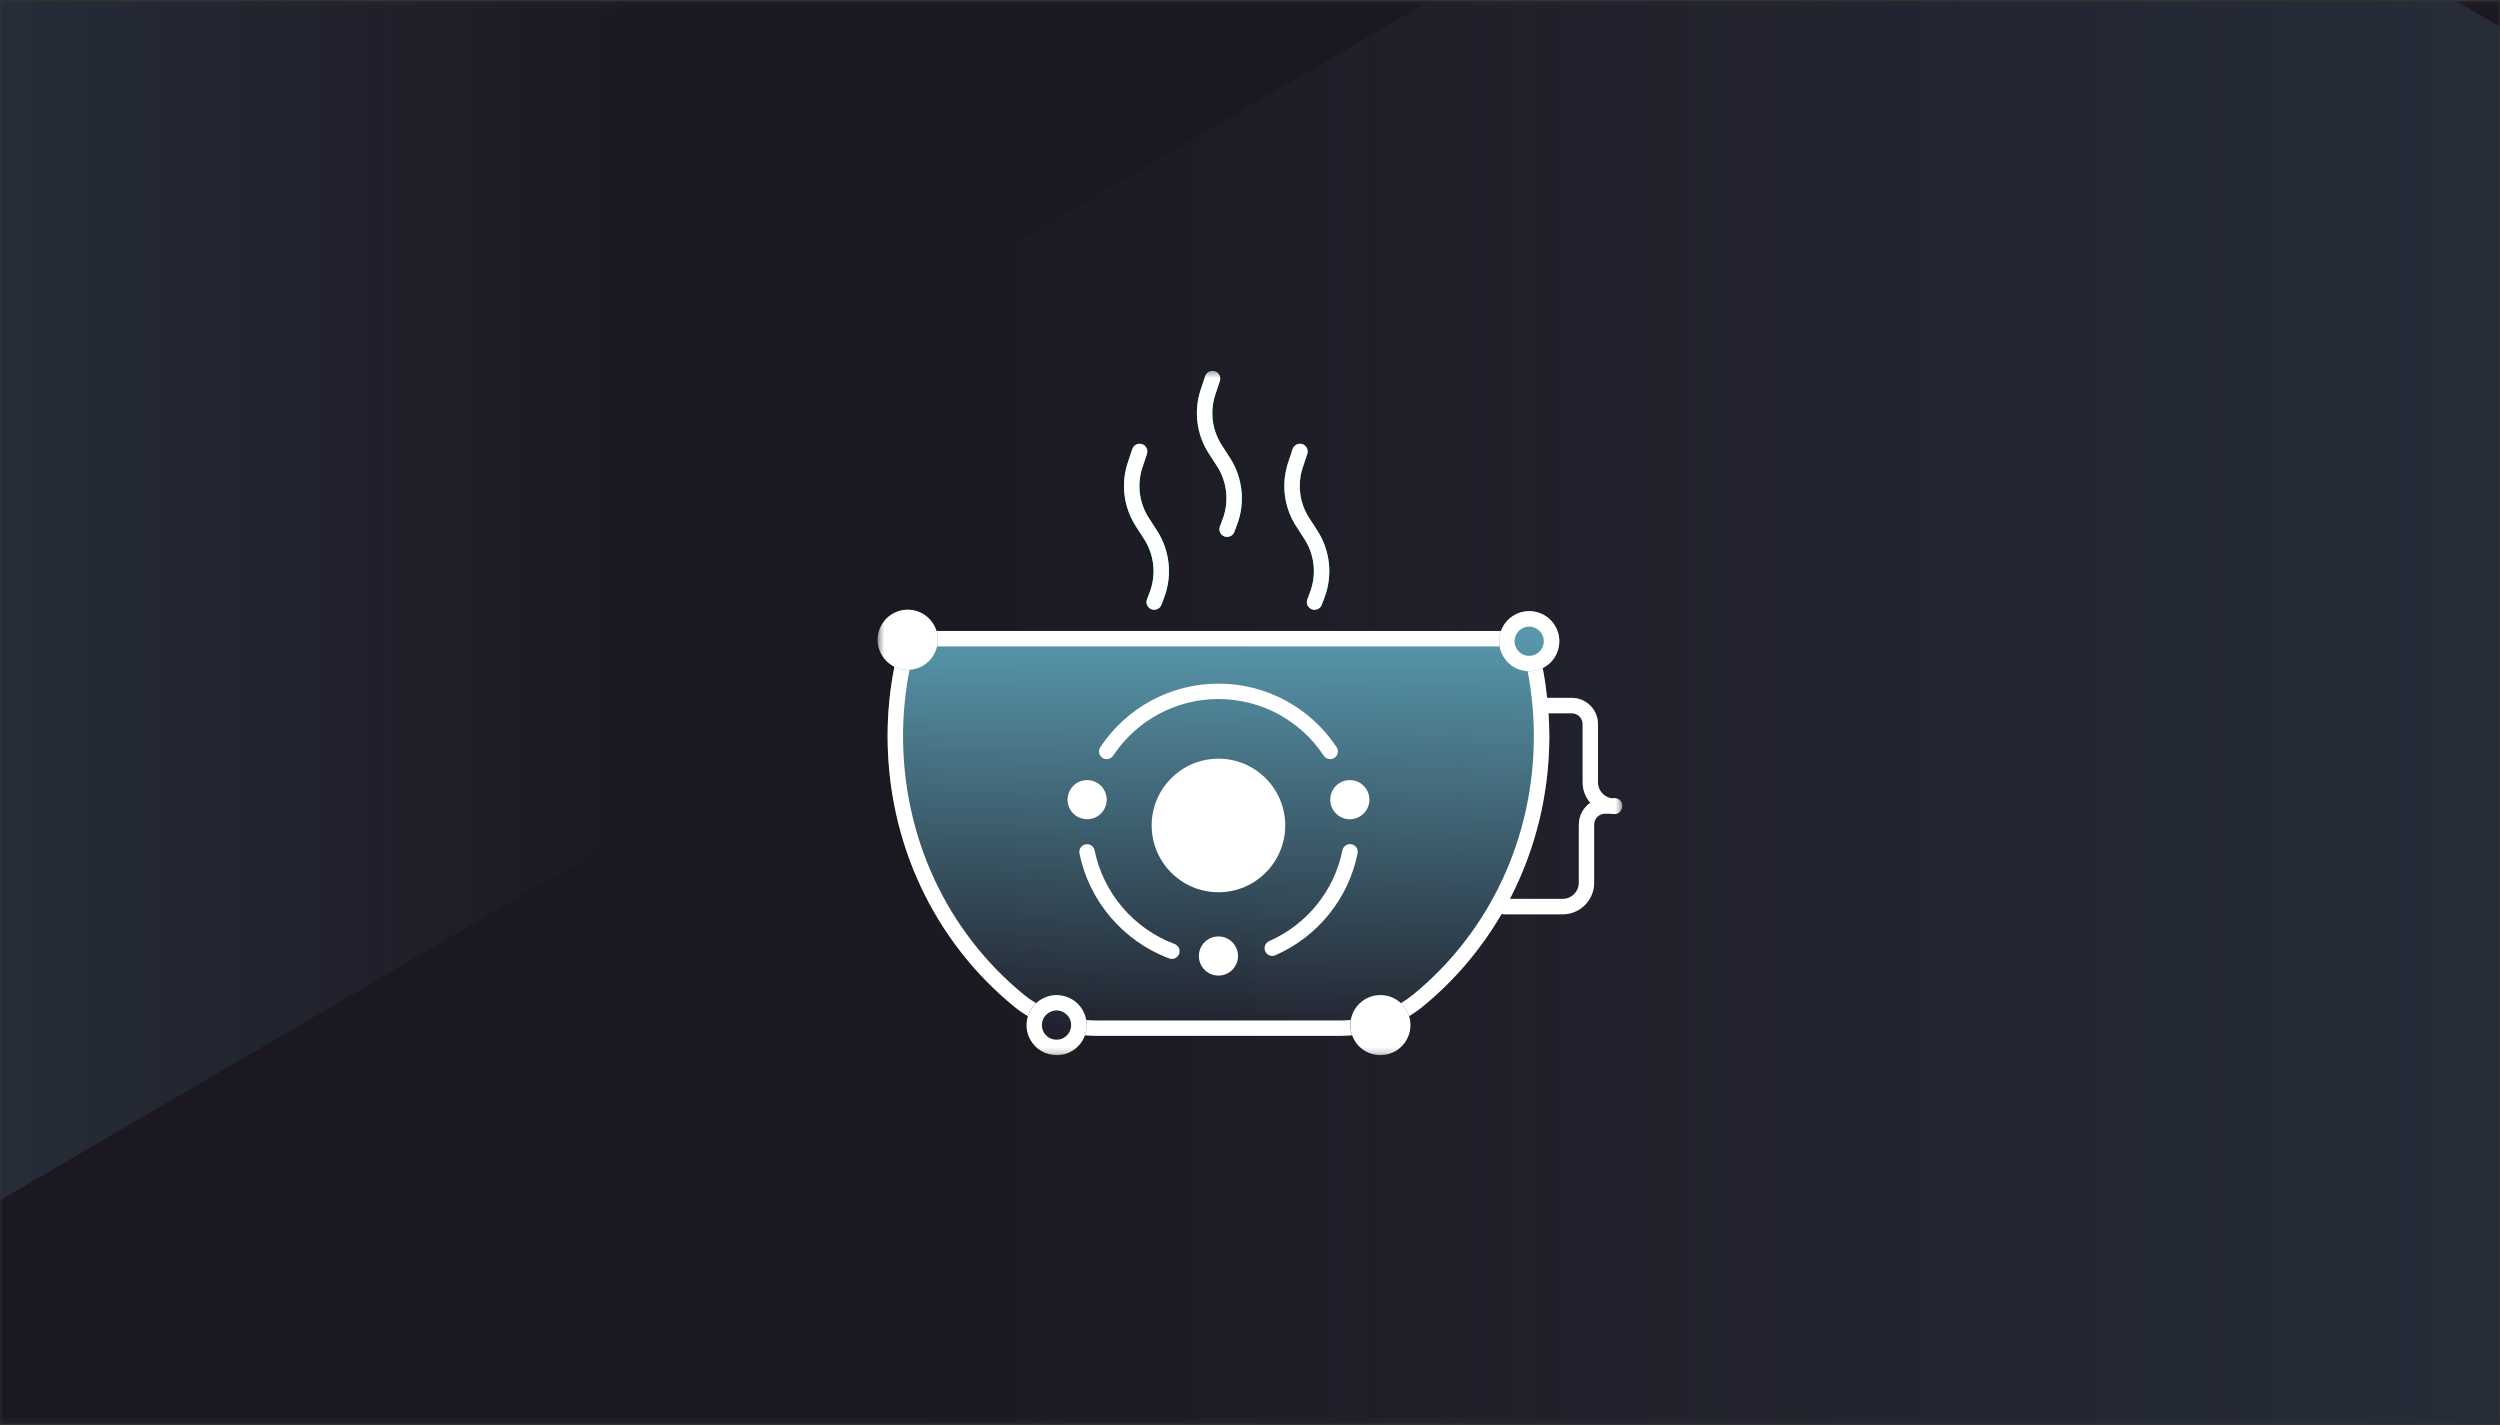 <svg xmlns="http://www.w3.org/2000/svg" fill="none" viewBox="0 0 400 228" height="228" width="400">
<rect x="0" y="0" width="400" height="228" fill="#333333" stroke="none"/>
<g clip-path="url(#clip0_1955_17497)">
<mask height="228" width="400" y="0" x="0" maskUnits="userSpaceOnUse" style="mask-type:luminance" id="mask0_1955_17497">
<path fill="white" d="M400 0.125H0V227.833H400V0.125Z"></path>
</mask>
<g mask="url(#mask0_1955_17497)">
<path fill="#1C1822" d="M400 0.125H0V227.833H400V0.125Z"></path>
<g opacity="0.7">
<path fill="url(#paint0_linear_1955_17497)" d="M527.499 325.667V85.208C527.499 81.24 525.408 77.575 522.014 75.591L316.318 -44.637C312.924 -46.621 308.741 -46.621 305.347 -44.637L99.651 75.591C96.257 77.575 94.166 81.24 94.166 85.208V325.667C94.166 329.635 96.257 333.3 99.651 335.283L305.347 455.513C308.741 457.496 312.924 457.496 316.318 455.513L522.014 335.283C525.408 333.3 527.499 329.635 527.499 325.667Z" opacity="0.4"></path>
</g>
<path fill="url(#paint1_linear_1955_17497)" d="M-280.834 96.501V-143.959C-280.834 -147.927 -278.742 -151.592 -275.349 -153.575L-69.652 -273.804C-66.259 -275.787 -62.076 -275.787 -58.683 -273.804L147.015 -153.575C150.408 -151.592 152.499 -147.927 152.499 -143.959V96.501C152.499 100.469 150.408 104.133 147.015 106.117L-58.683 226.346C-62.076 228.329 -66.259 228.329 -69.652 226.346L-275.349 106.117C-278.742 104.133 -280.834 100.469 -280.834 96.501Z" opacity="0.7"></path>
<mask height="110" width="120" y="59" x="140" maskUnits="userSpaceOnUse" style="mask-type:luminance" id="mask1_1955_17497">
<path fill="white" d="M259.572 59.341H140.428V168.826H259.572V59.341Z"></path>
</mask>
<g mask="url(#mask1_1955_17497)">
<path fill="#00EB5A" d="M183.074 86.278C184.677 88.778 185.014 91.926 183.97 94.696L183.517 95.896C183.279 96.537 183.6 97.244 184.241 97.483C184.381 97.54 184.529 97.565 184.677 97.565C185.178 97.565 185.647 97.261 185.827 96.767L186.28 95.567C187.595 92.065 187.167 88.095 185.145 84.947L183.805 82.867C182.252 80.45 181.882 77.499 182.794 74.778L183.509 72.633C183.723 71.983 183.378 71.285 182.728 71.071C182.079 70.857 181.388 71.203 181.167 71.852L180.451 73.997C179.309 77.433 179.769 81.157 181.734 84.207L183.074 86.287V86.278Z"></path>
<path fill="#00EB5A" d="M208.729 86.278C210.334 88.778 210.669 91.926 209.625 94.696L209.173 95.896C208.936 96.537 209.256 97.244 209.898 97.483C210.038 97.54 210.186 97.565 210.334 97.565C210.834 97.565 211.302 97.261 211.484 96.767L211.936 95.567C213.25 92.065 212.823 88.095 210.802 84.947L209.461 82.867C207.908 80.45 207.538 77.499 208.45 74.778L209.165 72.633C209.379 71.983 209.034 71.285 208.384 71.071C207.735 70.857 207.036 71.203 206.823 71.852L206.108 73.997C204.965 77.433 205.425 81.157 207.39 84.207L208.729 86.287V86.278Z"></path>
<path fill="#00EB5A" d="M194.74 74.614C196.343 77.105 196.68 80.253 195.636 83.032L195.184 84.232C194.945 84.873 195.266 85.58 195.907 85.818C196.047 85.876 196.195 85.901 196.343 85.901C196.844 85.901 197.313 85.597 197.493 85.103L197.946 83.903C199.261 80.401 198.833 76.431 196.811 73.282L195.471 71.203C193.918 68.786 193.548 65.835 194.46 63.114L195.175 60.969C195.389 60.319 195.044 59.62 194.394 59.407C193.745 59.185 193.046 59.538 192.833 60.188L192.117 62.333C190.975 65.769 191.435 69.493 193.4 72.543L194.74 74.622V74.614Z"></path>
<path fill="url(#paint2_linear_1955_17497)" d="M258.34 127.7H257.698C256.548 127.437 255.675 126.41 255.675 125.185V115.863C255.675 113.537 253.785 111.654 251.467 111.654H247.538C247.365 110.051 247.135 108.465 246.831 106.887C246.913 106.846 246.996 106.813 247.077 106.763C248.188 106.122 248.985 105.086 249.321 103.845C249.65 102.604 249.485 101.313 248.844 100.195C248.204 99.086 247.169 98.288 245.927 97.951C244.685 97.623 243.385 97.787 242.277 98.428C241.29 98.995 240.567 99.891 240.19 100.952H149.832C149.231 98.987 147.398 97.557 145.236 97.557C142.581 97.557 140.428 99.71 140.428 102.365C140.428 104.256 141.529 105.892 143.116 106.673C142.392 110.315 142.022 114.03 142.022 117.77C142.022 134.753 149.396 150.528 162.261 161.05C162.959 161.625 163.699 162.127 164.464 162.604C164.447 162.661 164.414 162.719 164.398 162.776C164.069 164.017 164.234 165.308 164.875 166.426C165.763 167.963 167.382 168.826 169.042 168.826C169.856 168.826 170.686 168.621 171.443 168.185C172.553 167.544 173.35 166.508 173.679 165.267C173.646 165.399 173.58 165.522 173.531 165.653C174.164 165.711 174.797 165.744 175.43 165.744H214.452C215.083 165.744 215.708 165.711 216.333 165.653C217.008 167.503 218.775 168.826 220.846 168.826C223.502 168.826 225.656 166.672 225.656 164.017C225.656 163.524 225.581 163.039 225.442 162.595C226.198 162.127 226.938 161.625 227.635 161.05C232.758 156.857 237 151.819 240.263 146.221C240.385 146.262 240.517 146.295 240.656 146.295H250.013C252.798 146.295 255.058 144.026 255.058 141.247V131.926C255.058 130.964 255.84 130.183 256.802 130.183H257.525C257.788 130.224 258.052 130.249 258.323 130.249C258.84 130.249 259.26 129.928 259.433 129.476C259.506 129.311 259.556 129.139 259.556 128.95C259.556 128.267 259.004 127.717 258.323 127.717L258.34 127.7ZM246.321 107.109C246.321 107.109 246.313 107.109 246.304 107.109C246.304 107.109 246.313 107.109 246.321 107.109ZM239.869 102.374C239.869 102.374 239.869 102.407 239.869 102.423C239.869 102.407 239.869 102.39 239.869 102.374ZM239.925 101.856C239.925 101.856 239.925 101.913 239.917 101.938C239.917 101.913 239.917 101.88 239.925 101.856ZM239.877 102.916C239.877 102.916 239.877 102.916 239.877 102.908C239.877 102.908 239.877 102.908 239.877 102.916ZM149.996 101.716C149.996 101.667 149.98 101.617 149.971 101.568C149.98 101.617 149.988 101.667 149.996 101.716ZM143.634 106.895C143.634 106.895 143.609 106.887 143.593 106.878C143.609 106.878 143.617 106.887 143.634 106.895ZM144.702 107.141C144.702 107.141 144.628 107.133 144.587 107.125C144.628 107.125 144.661 107.141 144.702 107.141ZM144.16 107.051C144.16 107.051 144.102 107.035 144.078 107.026C144.102 107.026 144.135 107.043 144.16 107.051ZM173.851 164.239C173.851 164.239 173.851 164.206 173.851 164.19C173.851 164.206 173.851 164.223 173.851 164.239ZM173.794 164.757C173.794 164.757 173.794 164.7 173.802 164.675C173.802 164.7 173.802 164.733 173.794 164.757ZM216.127 164.831C216.127 164.831 216.127 164.864 216.127 164.881C216.127 164.864 216.127 164.848 216.127 164.831ZM225.188 161.938C225.188 161.938 225.227 162.02 225.244 162.061C225.227 162.02 225.204 161.979 225.188 161.938ZM224.915 161.436C224.915 161.436 224.94 161.486 224.956 161.502C224.94 161.477 224.931 161.453 224.915 161.436ZM173.843 163.713C173.843 163.713 173.843 163.713 173.843 163.705C173.843 163.705 173.843 163.705 173.843 163.713ZM150.013 102.9C150.013 102.9 150.013 102.916 150.013 102.924C150.013 102.924 150.013 102.908 150.013 102.9ZM245.796 107.265C245.754 107.273 245.704 107.281 245.654 107.289C245.696 107.281 245.746 107.273 245.796 107.265ZM252.61 131.917V141.239C252.61 142.661 251.45 143.82 250.029 143.82H241.594C245.679 135.929 247.892 127.035 247.892 117.77C247.892 116.545 247.833 115.329 247.76 114.12H251.483C252.446 114.12 253.227 114.901 253.227 115.863V125.185C253.227 126.434 253.679 127.569 254.442 128.448C253.342 129.213 252.619 130.479 252.619 131.909L252.61 131.917Z"></path>
<path fill="white" d="M194.952 121.388C189.058 121.388 184.266 126.18 184.266 132.074C184.266 137.968 189.058 142.76 194.952 142.76C200.846 142.76 205.638 137.968 205.638 132.074C205.638 126.18 200.846 121.388 194.952 121.388Z"></path>
<path fill="white" d="M212.832 121.462C212.43 121.462 212.042 121.264 211.805 120.911C208.031 115.231 201.735 111.844 194.953 111.844C188.171 111.844 181.875 115.231 178.101 120.911C177.723 121.478 176.959 121.634 176.392 121.256C175.824 120.878 175.668 120.114 176.046 119.546C180.28 113.184 187.341 109.378 194.953 109.378C202.565 109.378 209.625 113.176 213.859 119.546C214.238 120.114 214.082 120.878 213.515 121.256C213.3 121.396 213.071 121.462 212.832 121.462Z"></path>
<path fill="white" d="M187.489 153.422C187.349 153.422 187.201 153.397 187.062 153.348C179.745 150.619 174.246 144.182 172.717 136.546C172.585 135.88 173.013 135.23 173.687 135.091C174.353 134.959 175.002 135.387 175.142 136.061C176.507 142.867 181.406 148.605 187.933 151.038C188.574 151.276 188.895 151.983 188.656 152.624C188.467 153.118 187.999 153.43 187.497 153.43L187.489 153.422Z"></path>
<path fill="white" d="M203.56 152.945C203.083 152.945 202.631 152.674 202.434 152.205C202.162 151.58 202.442 150.857 203.067 150.577C209.117 147.914 213.499 142.489 214.788 136.052C214.919 135.386 215.569 134.959 216.244 135.082C216.909 135.214 217.344 135.863 217.213 136.537C215.767 143.763 210.851 149.854 204.069 152.838C203.905 152.912 203.741 152.945 203.576 152.945H203.56Z"></path>
<path fill="white" d="M194.952 156.093C196.682 156.093 198.084 154.691 198.084 152.961C198.084 151.232 196.682 149.83 194.952 149.83C193.223 149.83 191.82 151.232 191.82 152.961C191.82 154.691 193.223 156.093 194.952 156.093Z"></path>
<path fill="white" d="M173.942 131.079C175.672 131.079 177.074 129.677 177.074 127.947C177.074 126.218 175.672 124.815 173.942 124.815C172.213 124.815 170.811 126.218 170.811 127.947C170.811 129.677 172.213 131.079 173.942 131.079Z"></path>
<path fill="white" d="M215.971 131.079C217.702 131.079 219.104 129.677 219.104 127.947C219.104 126.218 217.702 124.815 215.971 124.815C214.242 124.815 212.84 126.218 212.84 127.947C212.84 129.677 214.242 131.079 215.971 131.079Z"></path>
<path fill="white" d="M184.678 97.565C184.53 97.565 184.391 97.54 184.243 97.483C183.602 97.245 183.281 96.529 183.519 95.896L183.971 94.696C185.015 91.918 184.678 88.769 183.076 86.279L181.736 84.199C179.779 81.149 179.311 77.434 180.453 73.989L181.168 71.844C181.382 71.203 182.081 70.849 182.73 71.063C183.38 71.277 183.725 71.975 183.511 72.625L182.796 74.77C181.892 77.499 182.253 80.442 183.807 82.859L185.147 84.939C187.169 88.087 187.597 92.058 186.281 95.559L185.829 96.76C185.64 97.253 185.172 97.557 184.678 97.557V97.565Z"></path>
<path fill="white" d="M210.333 97.565C210.186 97.565 210.046 97.54 209.898 97.483C209.256 97.245 208.936 96.529 209.173 95.896L209.625 94.696C210.669 91.918 210.333 88.769 208.729 86.279L207.39 84.199C205.433 81.149 204.965 77.434 206.107 73.989L206.823 71.844C207.036 71.203 207.735 70.849 208.383 71.063C209.033 71.277 209.379 71.975 209.165 72.625L208.45 74.77C207.546 77.499 207.908 80.442 209.461 82.859L210.802 84.939C212.823 88.087 213.25 92.058 211.936 95.559L211.483 96.76C211.294 97.253 210.825 97.557 210.333 97.557V97.565Z"></path>
<path fill="white" d="M196.343 85.909C196.195 85.909 196.055 85.884 195.907 85.826C195.266 85.588 194.945 84.873 195.184 84.24L195.636 83.04C196.68 80.261 196.343 77.113 194.74 74.622L193.4 72.543C191.443 69.493 190.975 65.777 192.117 62.333L192.833 60.187C193.046 59.538 193.745 59.193 194.394 59.407C195.044 59.62 195.389 60.319 195.175 60.968L194.46 63.114C193.556 65.843 193.926 68.786 195.471 71.203L196.811 73.282C198.833 76.431 199.261 80.401 197.945 83.903L197.493 85.103C197.304 85.596 196.836 85.9 196.343 85.9V85.909Z"></path>
<path fill="white" d="M244.678 107.405C244.259 107.405 243.838 107.347 243.428 107.24C242.186 106.911 241.151 106.114 240.509 104.996C239.87 103.886 239.697 102.588 240.034 101.346C240.361 100.105 241.159 99.069 242.278 98.428C243.386 97.787 244.686 97.614 245.928 97.951C247.168 98.28 248.205 99.078 248.845 100.196C249.486 101.305 249.659 102.604 249.322 103.845C248.993 105.087 248.197 106.122 247.078 106.763C246.338 107.191 245.515 107.413 244.686 107.413L244.678 107.405ZM244.67 100.253C244.268 100.253 243.863 100.36 243.503 100.565C242.959 100.878 242.574 101.387 242.409 101.988C242.245 102.596 242.326 103.221 242.638 103.763C242.951 104.306 243.461 104.692 244.061 104.856C244.661 105.021 245.295 104.939 245.836 104.626C246.38 104.314 246.765 103.804 246.93 103.204C247.095 102.596 247.011 101.971 246.701 101.428C246.388 100.886 245.878 100.5 245.278 100.335C245.072 100.278 244.876 100.253 244.67 100.253Z"></path>
<path fill="white" d="M240.182 100.96H149.832C149.972 101.404 150.046 101.881 150.046 102.366C150.046 102.727 150.005 103.081 149.922 103.426H239.942C239.828 102.744 239.844 102.045 240.034 101.355C240.074 101.215 240.132 101.092 240.182 100.96Z"></path>
<path fill="white" d="M145.236 107.174C147.892 107.174 150.045 105.021 150.045 102.365C150.045 99.71 147.892 97.557 145.236 97.557C142.581 97.557 140.428 99.71 140.428 102.365C140.428 105.021 142.581 107.174 145.236 107.174Z"></path>
<path fill="white" d="M165.77 160.516C165.096 160.097 164.438 159.653 163.822 159.143C151.533 149.098 144.488 134.014 144.488 117.771C144.488 114.195 144.841 110.644 145.524 107.158C145.425 107.158 145.326 107.175 145.228 107.175C144.463 107.175 143.748 106.994 143.107 106.673C142.384 110.315 142.014 114.03 142.014 117.771C142.014 134.754 149.387 150.529 162.252 161.05C162.951 161.626 163.691 162.127 164.455 162.604C164.702 161.798 165.154 161.083 165.762 160.516H165.77Z"></path>
<path fill="white" d="M169.059 168.827C167.399 168.827 165.779 167.963 164.891 166.426C164.25 165.317 164.078 164.018 164.415 162.777C164.752 161.535 165.541 160.499 166.659 159.858C167.769 159.217 169.067 159.045 170.309 159.382C171.55 159.71 172.586 160.508 173.227 161.626C173.868 162.735 174.041 164.034 173.704 165.276C173.375 166.517 172.578 167.552 171.468 168.194C170.712 168.629 169.889 168.835 169.067 168.835L169.059 168.827ZM169.043 161.675C168.64 161.675 168.237 161.782 167.875 161.987C167.333 162.3 166.946 162.801 166.782 163.409C166.618 164.018 166.7 164.642 167.012 165.185C167.654 166.303 169.092 166.689 170.21 166.04C170.753 165.728 171.139 165.226 171.303 164.618C171.468 164.009 171.385 163.385 171.073 162.842C170.761 162.3 170.251 161.913 169.651 161.749C169.445 161.691 169.248 161.667 169.043 161.667V161.675Z"></path>
<path fill="white" d="M259.572 128.933C259.572 128.251 259.02 127.7 258.339 127.7H257.697C256.547 127.437 255.674 126.41 255.674 125.185V115.863C255.674 113.537 253.785 111.654 251.466 111.654H247.537C247.364 110.052 247.135 108.465 246.831 106.887C246.156 107.232 245.424 107.413 244.676 107.413C244.593 107.413 244.504 107.405 244.422 107.396C245.079 110.808 245.416 114.277 245.416 117.779C245.416 134.022 238.372 149.098 226.083 159.151C225.466 159.653 224.808 160.105 224.135 160.516C224.735 161.083 225.204 161.79 225.449 162.595C226.206 162.127 226.945 161.625 227.643 161.05C232.766 156.858 237.008 151.819 240.27 146.221C240.393 146.262 240.524 146.295 240.664 146.295H250.02C252.806 146.295 255.066 144.026 255.066 141.247V131.926C255.066 130.964 255.847 130.183 256.81 130.183H257.533C257.795 130.224 258.06 130.249 258.331 130.249C258.847 130.249 259.268 129.928 259.439 129.476C259.514 129.312 259.564 129.139 259.564 128.95L259.572 128.933ZM252.61 131.917V141.239C252.61 142.661 251.449 143.82 250.029 143.82H241.593C245.679 135.929 247.891 127.035 247.891 117.77C247.891 116.545 247.833 115.329 247.76 114.12H251.483C252.445 114.12 253.224 114.902 253.224 115.863V125.185C253.224 126.434 253.679 127.569 254.441 128.448C253.341 129.213 252.618 130.479 252.618 131.909L252.61 131.917Z"></path>
<path fill="white" d="M216.127 163.196C215.577 163.245 215.019 163.278 214.459 163.278H175.438C174.879 163.278 174.328 163.253 173.778 163.196C173.893 163.878 173.868 164.577 173.687 165.259C173.654 165.39 173.588 165.514 173.539 165.645C174.172 165.703 174.805 165.736 175.438 165.736H214.459C215.092 165.736 215.717 165.703 216.342 165.645C216.152 165.136 216.046 164.585 216.046 164.009C216.046 163.73 216.079 163.459 216.119 163.188L216.127 163.196Z"></path>
<path fill="white" d="M220.863 168.827C223.519 168.827 225.671 166.674 225.671 164.018C225.671 161.362 223.519 159.209 220.863 159.209C218.207 159.209 216.055 161.362 216.055 164.018C216.055 166.674 218.207 168.827 220.863 168.827Z"></path>
</g>
</g>
</g>
<defs>
<linearGradient gradientUnits="userSpaceOnUse" y2="205.436" x2="144.854" y1="205.436" x1="601.149" id="paint0_linear_1955_17497">
<stop stop-color="#5B9EB3"></stop>
<stop stop-opacity="0" stop-color="#5B9EB3" offset="1"></stop>
</linearGradient>
<linearGradient gradientUnits="userSpaceOnUse" y2="-23.731" x2="101.812" y1="-23.731" x1="-354.484" id="paint1_linear_1955_17497">
<stop stop-color="#5B9EB3"></stop>
<stop stop-opacity="0" stop-color="#5B9EB3" offset="1"></stop>
</linearGradient>
<linearGradient gradientUnits="userSpaceOnUse" y2="168.826" x2="199.992" y1="97.557" x1="199.992" id="paint2_linear_1955_17497">
<stop stop-color="#5B9EB3"></stop>
<stop stop-opacity="0" stop-color="#5B9EB3" offset="1"></stop>
</linearGradient>
<clipPath id="clip0_1955_17497">
<rect transform="translate(0 0.125)" fill="white" height="227.708" width="400"></rect>
</clipPath>
</defs>
</svg>
